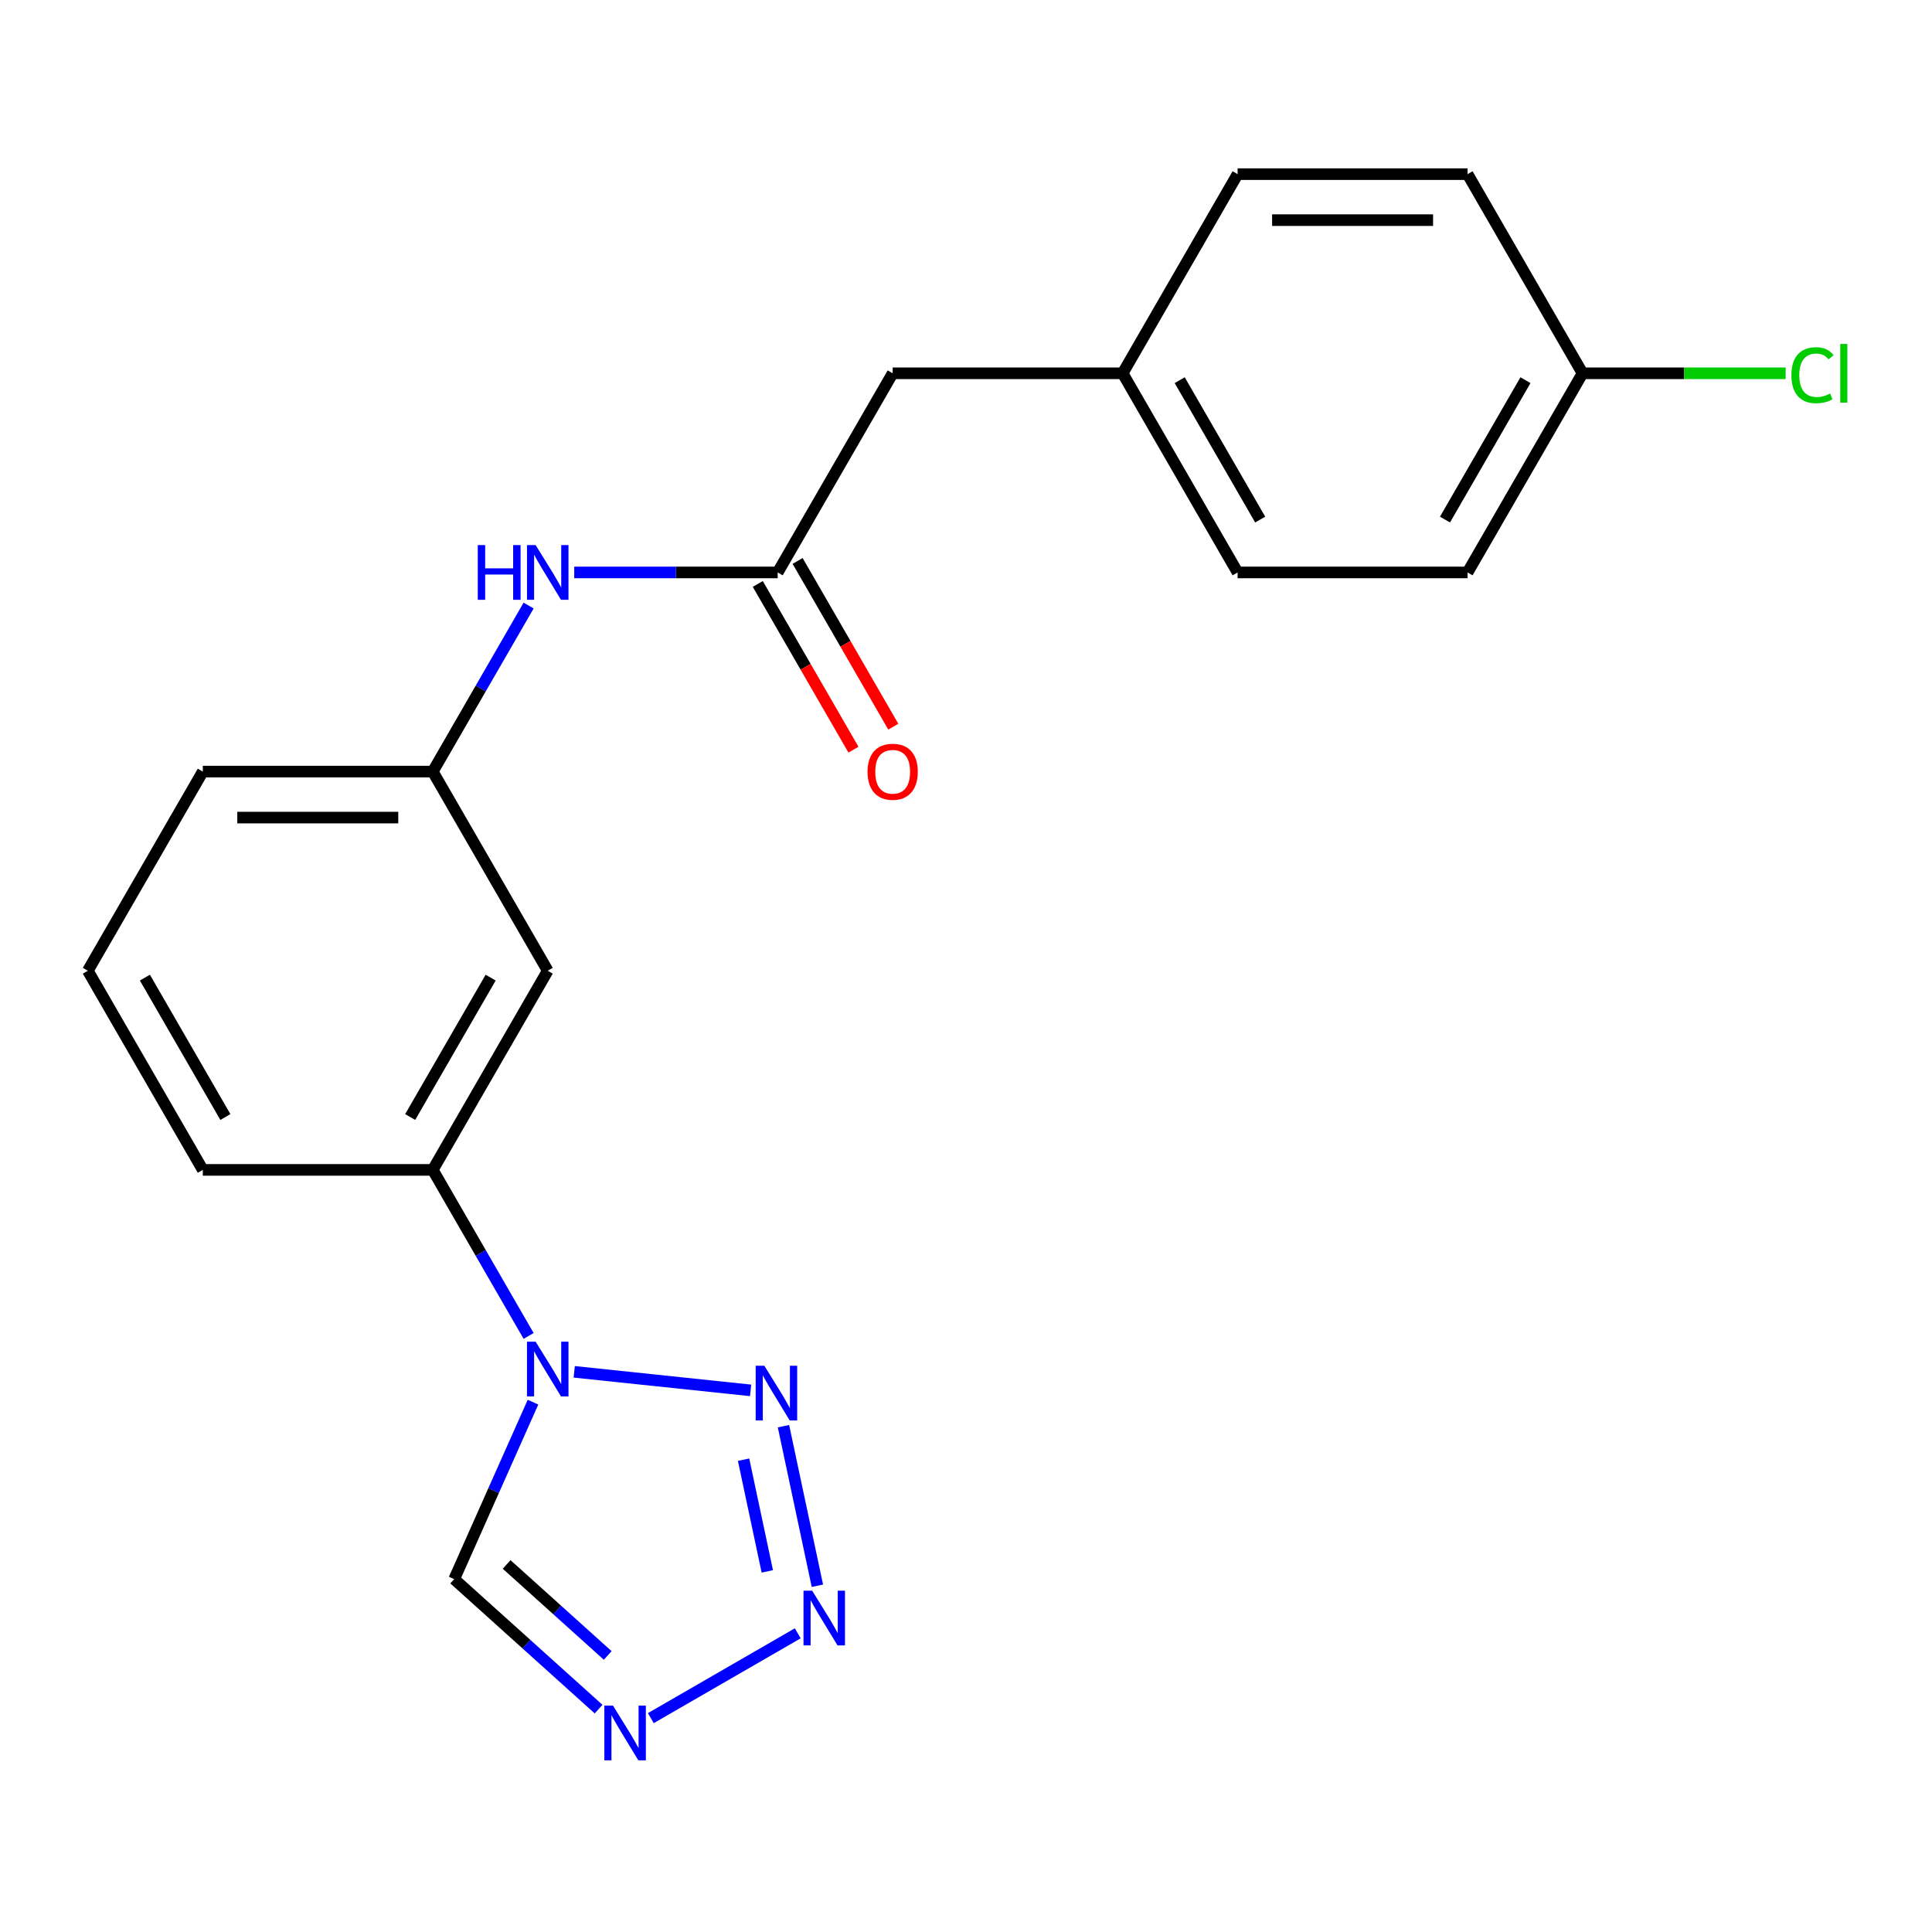 <?xml version='1.0' encoding='iso-8859-1'?>
<svg version='1.1' baseProfile='full'
              xmlns='http://www.w3.org/2000/svg'
                      xmlns:rdkit='http://www.rdkit.org/xml'
                      xmlns:xlink='http://www.w3.org/1999/xlink'
                  xml:space='preserve'
width='1000px' height='1000px' viewBox='0 0 1000 1000'>
<!-- END OF HEADER -->
<rect style='opacity:1.0;fill:#FFFFFF;stroke:none' width='1000' height='1000' x='0' y='0'> </rect>
<path class='bond-0' d='M 297.223,710.056 L 388.51,719.651' style='fill:none;fill-rule:evenodd;stroke:#0000FF;stroke-width:6px;stroke-linecap:butt;stroke-linejoin:miter;stroke-opacity:1' />
<path class='bond-3' d='M 275.878,725.75 L 255.486,771.551' style='fill:none;fill-rule:evenodd;stroke:#0000FF;stroke-width:6px;stroke-linecap:butt;stroke-linejoin:miter;stroke-opacity:1' />
<path class='bond-3' d='M 255.486,771.551 L 235.095,817.351' style='fill:none;fill-rule:evenodd;stroke:#000000;stroke-width:6px;stroke-linecap:butt;stroke-linejoin:miter;stroke-opacity:1' />
<path class='bond-4' d='M 273.614,691.479 L 248.804,648.507' style='fill:none;fill-rule:evenodd;stroke:#0000FF;stroke-width:6px;stroke-linecap:butt;stroke-linejoin:miter;stroke-opacity:1' />
<path class='bond-4' d='M 248.804,648.507 L 223.994,605.535' style='fill:none;fill-rule:evenodd;stroke:#000000;stroke-width:6px;stroke-linecap:butt;stroke-linejoin:miter;stroke-opacity:1' />
<path class='bond-1' d='M 405.523,738.192 L 423.079,820.784' style='fill:none;fill-rule:evenodd;stroke:#0000FF;stroke-width:6px;stroke-linecap:butt;stroke-linejoin:miter;stroke-opacity:1' />
<path class='bond-1' d='M 384.872,755.53 L 397.16,813.344' style='fill:none;fill-rule:evenodd;stroke:#0000FF;stroke-width:6px;stroke-linecap:butt;stroke-linejoin:miter;stroke-opacity:1' />
<path class='bond-21' d='M 412.912,845.4 L 336.868,889.304' style='fill:none;fill-rule:evenodd;stroke:#0000FF;stroke-width:6px;stroke-linecap:butt;stroke-linejoin:miter;stroke-opacity:1' />
<path class='bond-2' d='M 309.833,884.645 L 272.464,850.998' style='fill:none;fill-rule:evenodd;stroke:#0000FF;stroke-width:6px;stroke-linecap:butt;stroke-linejoin:miter;stroke-opacity:1' />
<path class='bond-2' d='M 272.464,850.998 L 235.095,817.351' style='fill:none;fill-rule:evenodd;stroke:#000000;stroke-width:6px;stroke-linecap:butt;stroke-linejoin:miter;stroke-opacity:1' />
<path class='bond-2' d='M 314.551,856.86 L 288.392,833.307' style='fill:none;fill-rule:evenodd;stroke:#0000FF;stroke-width:6px;stroke-linecap:butt;stroke-linejoin:miter;stroke-opacity:1' />
<path class='bond-2' d='M 288.392,833.307 L 262.234,809.754' style='fill:none;fill-rule:evenodd;stroke:#000000;stroke-width:6px;stroke-linecap:butt;stroke-linejoin:miter;stroke-opacity:1' />
<path class='bond-6' d='M 223.994,605.535 L 283.507,502.455' style='fill:none;fill-rule:evenodd;stroke:#000000;stroke-width:6px;stroke-linecap:butt;stroke-linejoin:miter;stroke-opacity:1' />
<path class='bond-6' d='M 212.305,578.171 L 253.964,506.015' style='fill:none;fill-rule:evenodd;stroke:#000000;stroke-width:6px;stroke-linecap:butt;stroke-linejoin:miter;stroke-opacity:1' />
<path class='bond-18' d='M 223.994,605.535 L 104.968,605.535' style='fill:none;fill-rule:evenodd;stroke:#000000;stroke-width:6px;stroke-linecap:butt;stroke-linejoin:miter;stroke-opacity:1' />
<path class='bond-5' d='M 402.533,296.296 L 349.878,296.296' style='fill:none;fill-rule:evenodd;stroke:#000000;stroke-width:6px;stroke-linecap:butt;stroke-linejoin:miter;stroke-opacity:1' />
<path class='bond-5' d='M 349.878,296.296 L 297.223,296.296' style='fill:none;fill-rule:evenodd;stroke:#0000FF;stroke-width:6px;stroke-linecap:butt;stroke-linejoin:miter;stroke-opacity:1' />
<path class='bond-9' d='M 392.225,302.247 L 416.989,345.139' style='fill:none;fill-rule:evenodd;stroke:#000000;stroke-width:6px;stroke-linecap:butt;stroke-linejoin:miter;stroke-opacity:1' />
<path class='bond-9' d='M 416.989,345.139 L 441.752,388.031' style='fill:none;fill-rule:evenodd;stroke:#FF0000;stroke-width:6px;stroke-linecap:butt;stroke-linejoin:miter;stroke-opacity:1' />
<path class='bond-9' d='M 412.841,290.345 L 437.605,333.237' style='fill:none;fill-rule:evenodd;stroke:#000000;stroke-width:6px;stroke-linecap:butt;stroke-linejoin:miter;stroke-opacity:1' />
<path class='bond-9' d='M 437.605,333.237 L 462.368,376.129' style='fill:none;fill-rule:evenodd;stroke:#FF0000;stroke-width:6px;stroke-linecap:butt;stroke-linejoin:miter;stroke-opacity:1' />
<path class='bond-10' d='M 402.533,296.296 L 462.046,193.216' style='fill:none;fill-rule:evenodd;stroke:#000000;stroke-width:6px;stroke-linecap:butt;stroke-linejoin:miter;stroke-opacity:1' />
<path class='bond-8' d='M 283.507,502.455 L 223.994,399.376' style='fill:none;fill-rule:evenodd;stroke:#000000;stroke-width:6px;stroke-linecap:butt;stroke-linejoin:miter;stroke-opacity:1' />
<path class='bond-7' d='M 273.614,313.432 L 248.804,356.404' style='fill:none;fill-rule:evenodd;stroke:#0000FF;stroke-width:6px;stroke-linecap:butt;stroke-linejoin:miter;stroke-opacity:1' />
<path class='bond-7' d='M 248.804,356.404 L 223.994,399.376' style='fill:none;fill-rule:evenodd;stroke:#000000;stroke-width:6px;stroke-linecap:butt;stroke-linejoin:miter;stroke-opacity:1' />
<path class='bond-22' d='M 223.994,399.376 L 104.968,399.376' style='fill:none;fill-rule:evenodd;stroke:#000000;stroke-width:6px;stroke-linecap:butt;stroke-linejoin:miter;stroke-opacity:1' />
<path class='bond-22' d='M 206.14,423.181 L 122.822,423.181' style='fill:none;fill-rule:evenodd;stroke:#000000;stroke-width:6px;stroke-linecap:butt;stroke-linejoin:miter;stroke-opacity:1' />
<path class='bond-11' d='M 462.046,193.216 L 581.072,193.216' style='fill:none;fill-rule:evenodd;stroke:#000000;stroke-width:6px;stroke-linecap:butt;stroke-linejoin:miter;stroke-opacity:1' />
<path class='bond-16' d='M 581.072,193.216 L 640.585,90.137' style='fill:none;fill-rule:evenodd;stroke:#000000;stroke-width:6px;stroke-linecap:butt;stroke-linejoin:miter;stroke-opacity:1' />
<path class='bond-17' d='M 581.072,193.216 L 640.585,296.296' style='fill:none;fill-rule:evenodd;stroke:#000000;stroke-width:6px;stroke-linecap:butt;stroke-linejoin:miter;stroke-opacity:1' />
<path class='bond-17' d='M 610.615,196.776 L 652.274,268.932' style='fill:none;fill-rule:evenodd;stroke:#000000;stroke-width:6px;stroke-linecap:butt;stroke-linejoin:miter;stroke-opacity:1' />
<path class='bond-12' d='M 819.125,193.216 L 759.611,296.296' style='fill:none;fill-rule:evenodd;stroke:#000000;stroke-width:6px;stroke-linecap:butt;stroke-linejoin:miter;stroke-opacity:1' />
<path class='bond-12' d='M 789.582,196.776 L 747.922,268.932' style='fill:none;fill-rule:evenodd;stroke:#000000;stroke-width:6px;stroke-linecap:butt;stroke-linejoin:miter;stroke-opacity:1' />
<path class='bond-13' d='M 819.125,193.216 L 871.69,193.216' style='fill:none;fill-rule:evenodd;stroke:#000000;stroke-width:6px;stroke-linecap:butt;stroke-linejoin:miter;stroke-opacity:1' />
<path class='bond-13' d='M 871.69,193.216 L 924.255,193.216' style='fill:none;fill-rule:evenodd;stroke:#00CC00;stroke-width:6px;stroke-linecap:butt;stroke-linejoin:miter;stroke-opacity:1' />
<path class='bond-23' d='M 819.125,193.216 L 759.611,90.137' style='fill:none;fill-rule:evenodd;stroke:#000000;stroke-width:6px;stroke-linecap:butt;stroke-linejoin:miter;stroke-opacity:1' />
<path class='bond-14' d='M 759.611,90.137 L 640.585,90.137' style='fill:none;fill-rule:evenodd;stroke:#000000;stroke-width:6px;stroke-linecap:butt;stroke-linejoin:miter;stroke-opacity:1' />
<path class='bond-14' d='M 741.758,113.942 L 658.439,113.942' style='fill:none;fill-rule:evenodd;stroke:#000000;stroke-width:6px;stroke-linecap:butt;stroke-linejoin:miter;stroke-opacity:1' />
<path class='bond-15' d='M 759.611,296.296 L 640.585,296.296' style='fill:none;fill-rule:evenodd;stroke:#000000;stroke-width:6px;stroke-linecap:butt;stroke-linejoin:miter;stroke-opacity:1' />
<path class='bond-19' d='M 104.968,605.535 L 45.455,502.455' style='fill:none;fill-rule:evenodd;stroke:#000000;stroke-width:6px;stroke-linecap:butt;stroke-linejoin:miter;stroke-opacity:1' />
<path class='bond-19' d='M 116.657,578.171 L 74.997,506.015' style='fill:none;fill-rule:evenodd;stroke:#000000;stroke-width:6px;stroke-linecap:butt;stroke-linejoin:miter;stroke-opacity:1' />
<path class='bond-20' d='M 45.455,502.455 L 104.968,399.376' style='fill:none;fill-rule:evenodd;stroke:#000000;stroke-width:6px;stroke-linecap:butt;stroke-linejoin:miter;stroke-opacity:1' />
<path  class='atom-0' d='M 277.247 694.455
L 286.527 709.455
Q 287.447 710.935, 288.927 713.615
Q 290.407 716.295, 290.487 716.455
L 290.487 694.455
L 294.247 694.455
L 294.247 722.775
L 290.367 722.775
L 280.407 706.375
Q 279.247 704.455, 278.007 702.255
Q 276.807 700.055, 276.447 699.375
L 276.447 722.775
L 272.767 722.775
L 272.767 694.455
L 277.247 694.455
' fill='#0000FF'/>
<path  class='atom-1' d='M 395.621 706.896
L 404.901 721.896
Q 405.821 723.376, 407.301 726.056
Q 408.781 728.736, 408.861 728.896
L 408.861 706.896
L 412.621 706.896
L 412.621 735.216
L 408.741 735.216
L 398.781 718.816
Q 397.621 716.896, 396.381 714.696
Q 395.181 712.496, 394.821 711.816
L 394.821 735.216
L 391.141 735.216
L 391.141 706.896
L 395.621 706.896
' fill='#0000FF'/>
<path  class='atom-2' d='M 420.368 823.322
L 429.648 838.322
Q 430.568 839.802, 432.048 842.482
Q 433.528 845.162, 433.608 845.322
L 433.608 823.322
L 437.368 823.322
L 437.368 851.642
L 433.488 851.642
L 423.528 835.242
Q 422.368 833.322, 421.128 831.122
Q 419.928 828.922, 419.568 828.242
L 419.568 851.642
L 415.888 851.642
L 415.888 823.322
L 420.368 823.322
' fill='#0000FF'/>
<path  class='atom-3' d='M 317.288 882.835
L 326.568 897.835
Q 327.488 899.315, 328.968 901.995
Q 330.448 904.675, 330.528 904.835
L 330.528 882.835
L 334.288 882.835
L 334.288 911.155
L 330.408 911.155
L 320.448 894.755
Q 319.288 892.835, 318.048 890.635
Q 316.848 888.435, 316.488 887.755
L 316.488 911.155
L 312.808 911.155
L 312.808 882.835
L 317.288 882.835
' fill='#0000FF'/>
<path  class='atom-8' d='M 247.287 282.136
L 251.127 282.136
L 251.127 294.176
L 265.607 294.176
L 265.607 282.136
L 269.447 282.136
L 269.447 310.456
L 265.607 310.456
L 265.607 297.376
L 251.127 297.376
L 251.127 310.456
L 247.287 310.456
L 247.287 282.136
' fill='#0000FF'/>
<path  class='atom-8' d='M 277.247 282.136
L 286.527 297.136
Q 287.447 298.616, 288.927 301.296
Q 290.407 303.976, 290.487 304.136
L 290.487 282.136
L 294.247 282.136
L 294.247 310.456
L 290.367 310.456
L 280.407 294.056
Q 279.247 292.136, 278.007 289.936
Q 276.807 287.736, 276.447 287.056
L 276.447 310.456
L 272.767 310.456
L 272.767 282.136
L 277.247 282.136
' fill='#0000FF'/>
<path  class='atom-10' d='M 449.046 399.456
Q 449.046 392.656, 452.406 388.856
Q 455.766 385.056, 462.046 385.056
Q 468.326 385.056, 471.686 388.856
Q 475.046 392.656, 475.046 399.456
Q 475.046 406.336, 471.646 410.256
Q 468.246 414.136, 462.046 414.136
Q 455.806 414.136, 452.406 410.256
Q 449.046 406.376, 449.046 399.456
M 462.046 410.936
Q 466.366 410.936, 468.686 408.056
Q 471.046 405.136, 471.046 399.456
Q 471.046 393.896, 468.686 391.096
Q 466.366 388.256, 462.046 388.256
Q 457.726 388.256, 455.366 391.056
Q 453.046 393.856, 453.046 399.456
Q 453.046 405.176, 455.366 408.056
Q 457.726 410.936, 462.046 410.936
' fill='#FF0000'/>
<path  class='atom-14' d='M 927.231 194.196
Q 927.231 187.156, 930.511 183.476
Q 933.831 179.756, 940.111 179.756
Q 945.951 179.756, 949.071 183.876
L 946.431 186.036
Q 944.151 183.036, 940.111 183.036
Q 935.831 183.036, 933.551 185.916
Q 931.311 188.756, 931.311 194.196
Q 931.311 199.796, 933.631 202.676
Q 935.991 205.556, 940.551 205.556
Q 943.671 205.556, 947.311 203.676
L 948.431 206.676
Q 946.951 207.636, 944.711 208.196
Q 942.471 208.756, 939.991 208.756
Q 933.831 208.756, 930.511 204.996
Q 927.231 201.236, 927.231 194.196
' fill='#00CC00'/>
<path  class='atom-14' d='M 952.511 178.036
L 956.191 178.036
L 956.191 208.396
L 952.511 208.396
L 952.511 178.036
' fill='#00CC00'/>
</svg>
